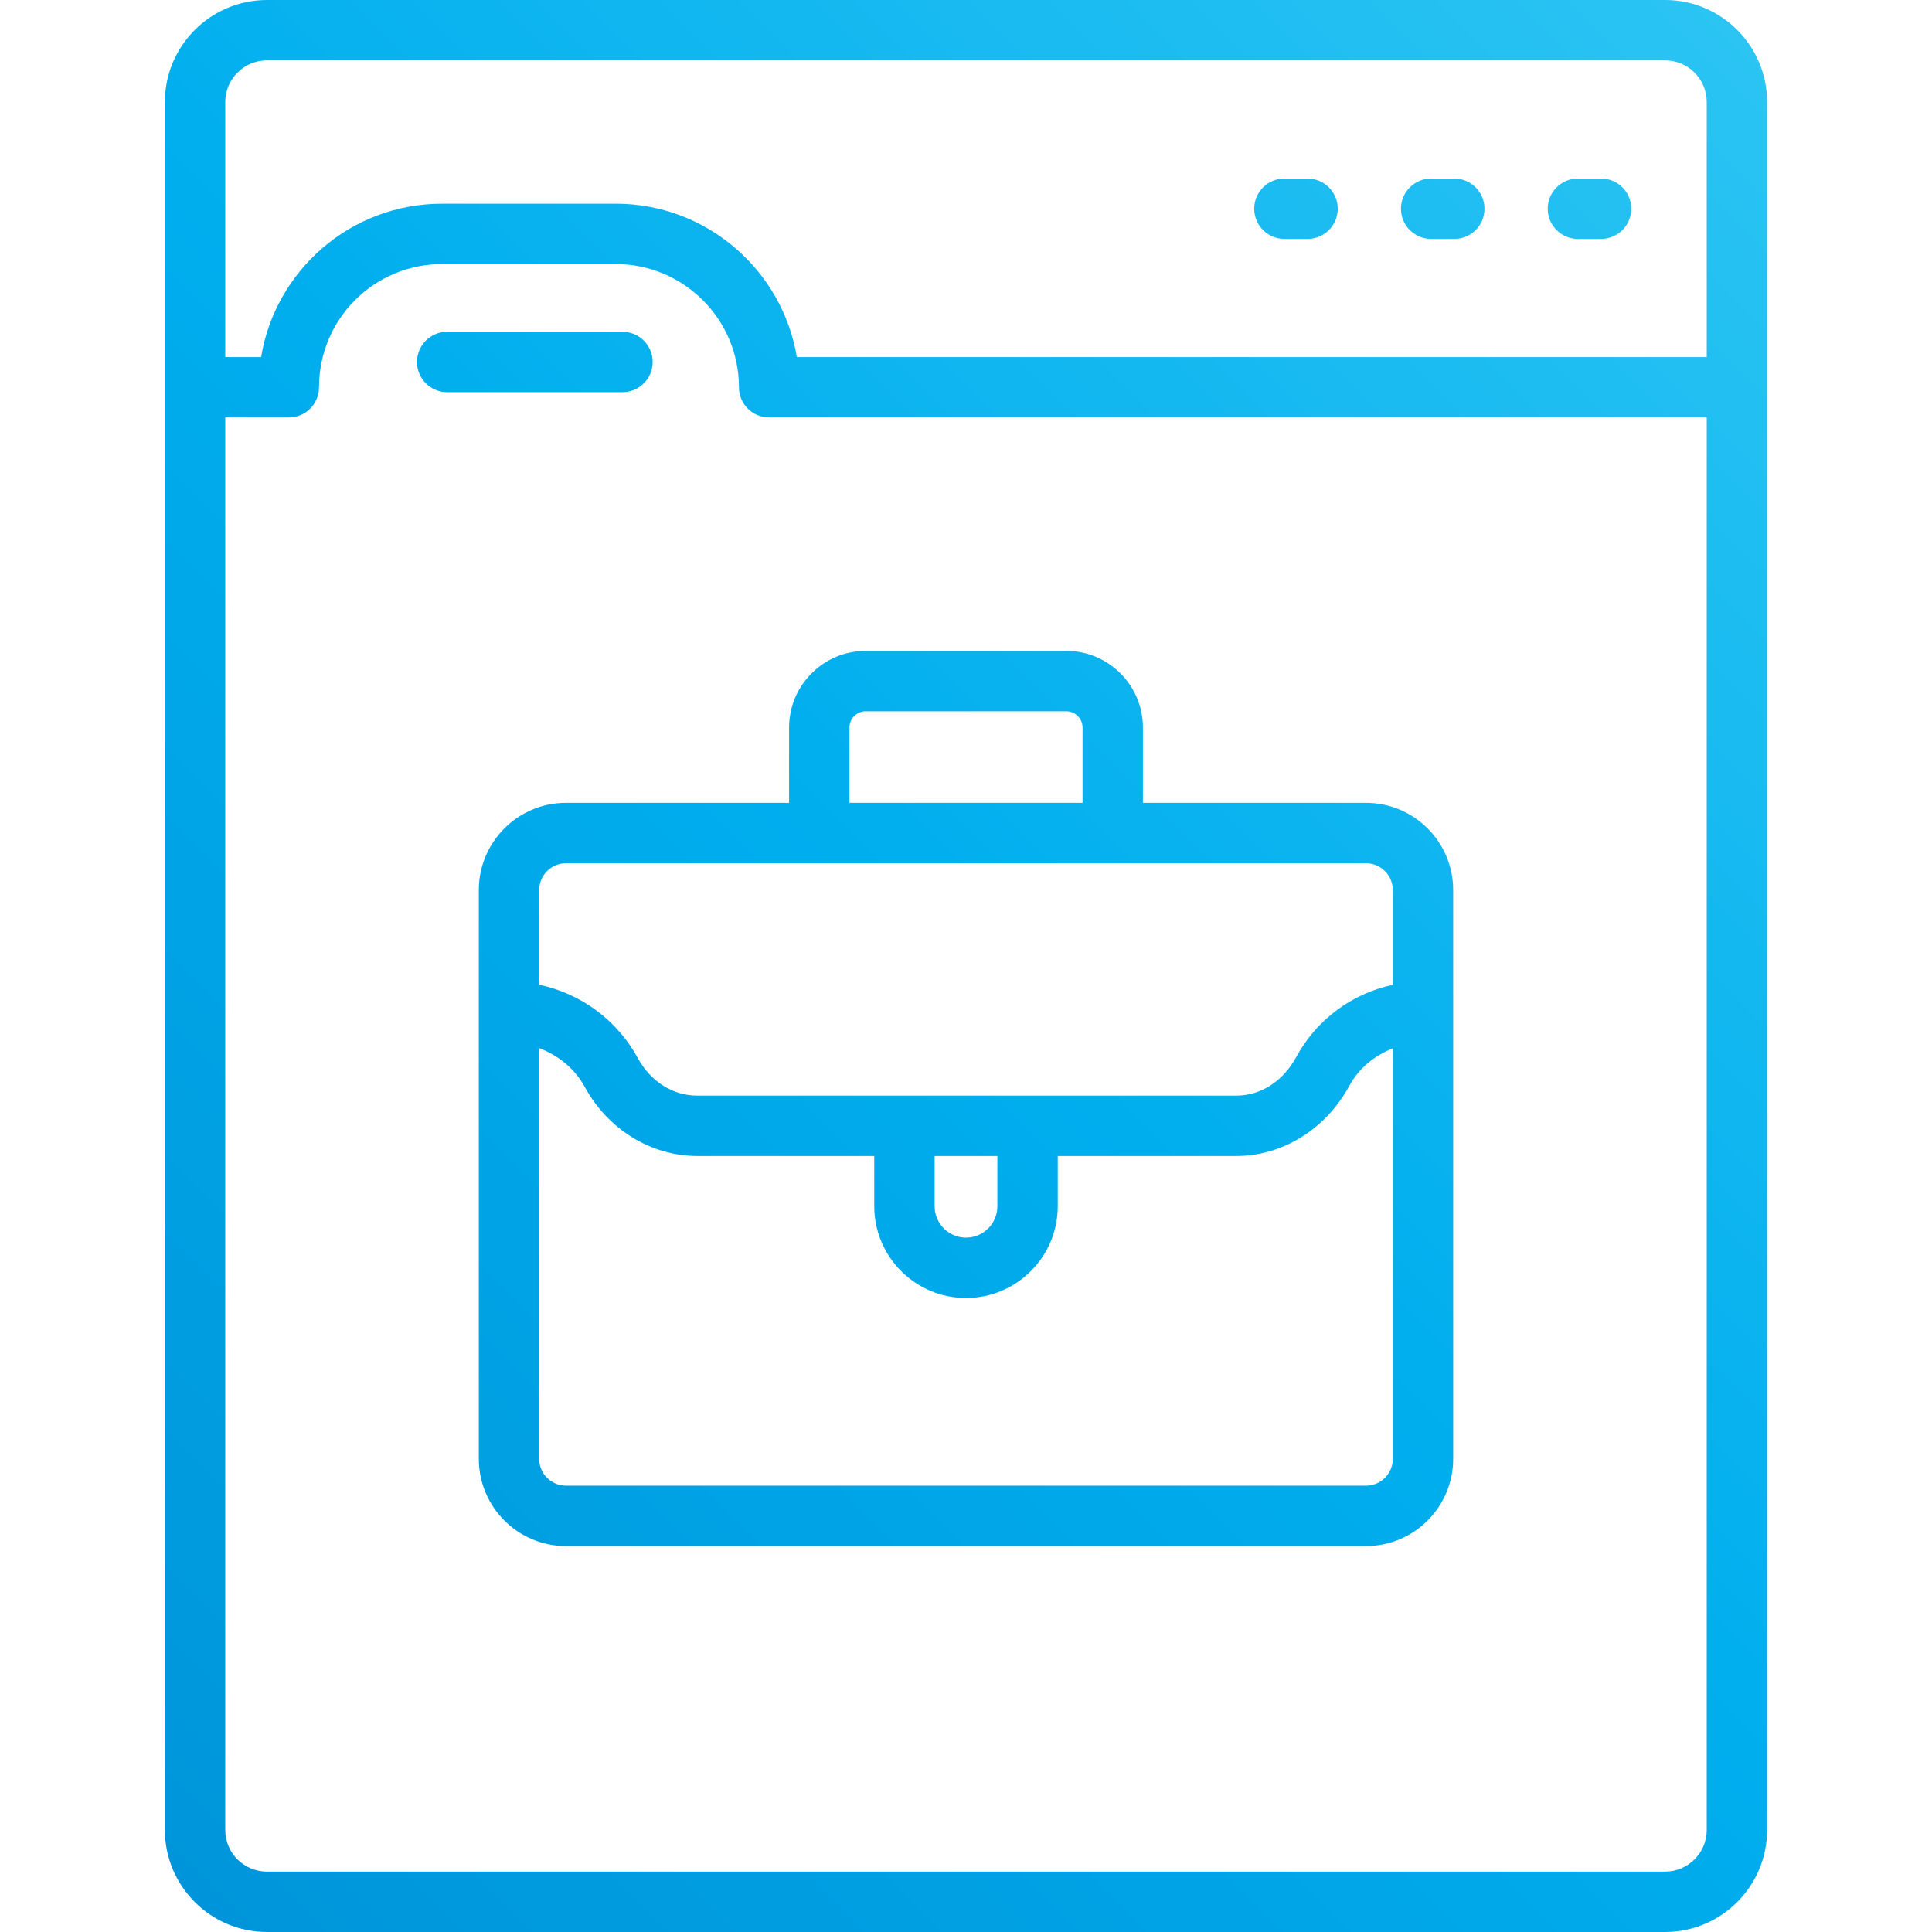 <svg xmlns="http://www.w3.org/2000/svg" xmlns:xlink="http://www.w3.org/1999/xlink" id="Layer_1" height="512" viewBox="0 0 512 512" width="512"><linearGradient id="SVGID_1_" gradientTransform="matrix(1 0 0 -1 0 512)" gradientUnits="userSpaceOnUse" x1="29.777" x2="482.223" y1="29.777" y2="482.223"><stop offset="0" stop-color="#0095da"></stop><stop offset=".5" stop-color="#00aeee"></stop><stop offset="1" stop-color="#2bc4f3"></stop></linearGradient><g id="_x31_7_Business_Website"><path d="m441.262 0h-370.524c-14.91 0-27.042 12.129-27.042 27.039v457.921c0 14.91 12.133 27.039 27.042 27.039h370.523c14.91 0 27.043-12.129 27.043-27.039 0-94.143 0-356.111 0-457.921 0-14.91-12.132-27.039-27.042-27.039zm-381.567 27.039c0-6.086 4.953-11.039 11.043-11.039h370.523c6.089 0 11.043 4.953 11.043 11.039v67.59c-90.847 0-152.463 0-241.133 0-3.828-23.032-23.891-40.648-47.992-40.648h-45.984c-24.483 0-44.26 17.891-48 40.648h-9.5zm392.61 457.922c0 6.086-4.953 11.039-11.043 11.039h-370.524c-6.089 0-11.043-4.953-11.043-11.039v-374.332c2.373 0 17.673 0 16.852 0 4.418 0 8-3.582 8-8 0-18.06 14.582-32.648 32.648-32.648h45.984c18.004 0 32.648 14.644 32.648 32.648 0 4.418 3.582 8 8 8h248.477v374.331h.001zm-243.192-292.152v19.953h-59.114c-12.742 0-23.106 10.363-23.106 23.106v150.75c0 12.742 10.363 23.106 23.106 23.106h212c12.742 0 23.106-10.363 23.106-23.106 0-54.23 0-84.21 0-150.75 0-12.742-10.363-23.106-23.106-23.106h-59.112v-19.953c0-11.203-9.113-20.317-20.317-20.317h-53.14c-11.204 0-20.317 9.114-20.317 20.317zm152.887 200.914h-212c-3.918 0-7.105-3.187-7.105-7.105v-108.844c5.043 1.9 9.413 5.391 12.078 10.277 6.16 11.289 17.57 18.3 29.777 18.3h46.937v13.321c0 13.406 10.906 24.313 24.313 24.313 13.406 0 24.313-10.906 24.313-24.313v-13.321h47.328c12.242 0 23.711-7.117 29.926-18.578 2.55-4.703 6.723-8.069 11.539-9.947v108.792c-.001 3.917-3.188 7.105-7.106 7.105zm-114.313-87.371h16.625v13.321c0 4.582-3.73 8.313-8.313 8.313s-8.313-3.73-8.313-8.313zm121.418-70.485v25.117c-10.801 2.304-20.211 9.215-25.601 19.16-3.469 6.391-9.398 10.207-15.863 10.207-47.914 0-90.96 0-142.891 0-6.445 0-12.329-3.727-15.731-9.965-5.511-10.101-15.122-17.106-26.125-19.418v-25.101c0-3.918 3.187-7.105 7.105-7.105h212c3.919 0 7.106 3.187 7.106 7.105zm-82.218-43.058v19.953h-61.774v-19.953c0-2.379 1.937-4.316 4.316-4.316h53.141c2.38 0 4.317 1.937 4.317 4.316zm-121.922-88.88h-46.457c-4.418 0-8-3.582-8-8 0-4.417 3.582-8 8-8h46.457c4.418 0 8 3.582 8 8-.001 4.418-3.582 8-8 8zm167.413-48.613c0-4.418 3.582-8 8-8h6.14c4.418 0 8 3.582 8 8s-3.582 8-8 8h-6.14c-4.417.001-8-3.581-8-8zm38.891 0c0-4.418 3.582-8 8-8h6.14c4.418 0 8 3.582 8 8s-3.582 8-8 8h-6.14c-4.418.001-8-3.581-8-8zm38.895 0c0-4.418 3.582-8 8-8h6.14c4.418 0 8 3.582 8 8s-3.582 8-8 8h-6.14c-4.418.001-8-3.581-8-8z" fill="url(#SVGID_1_)"></path></g></svg>